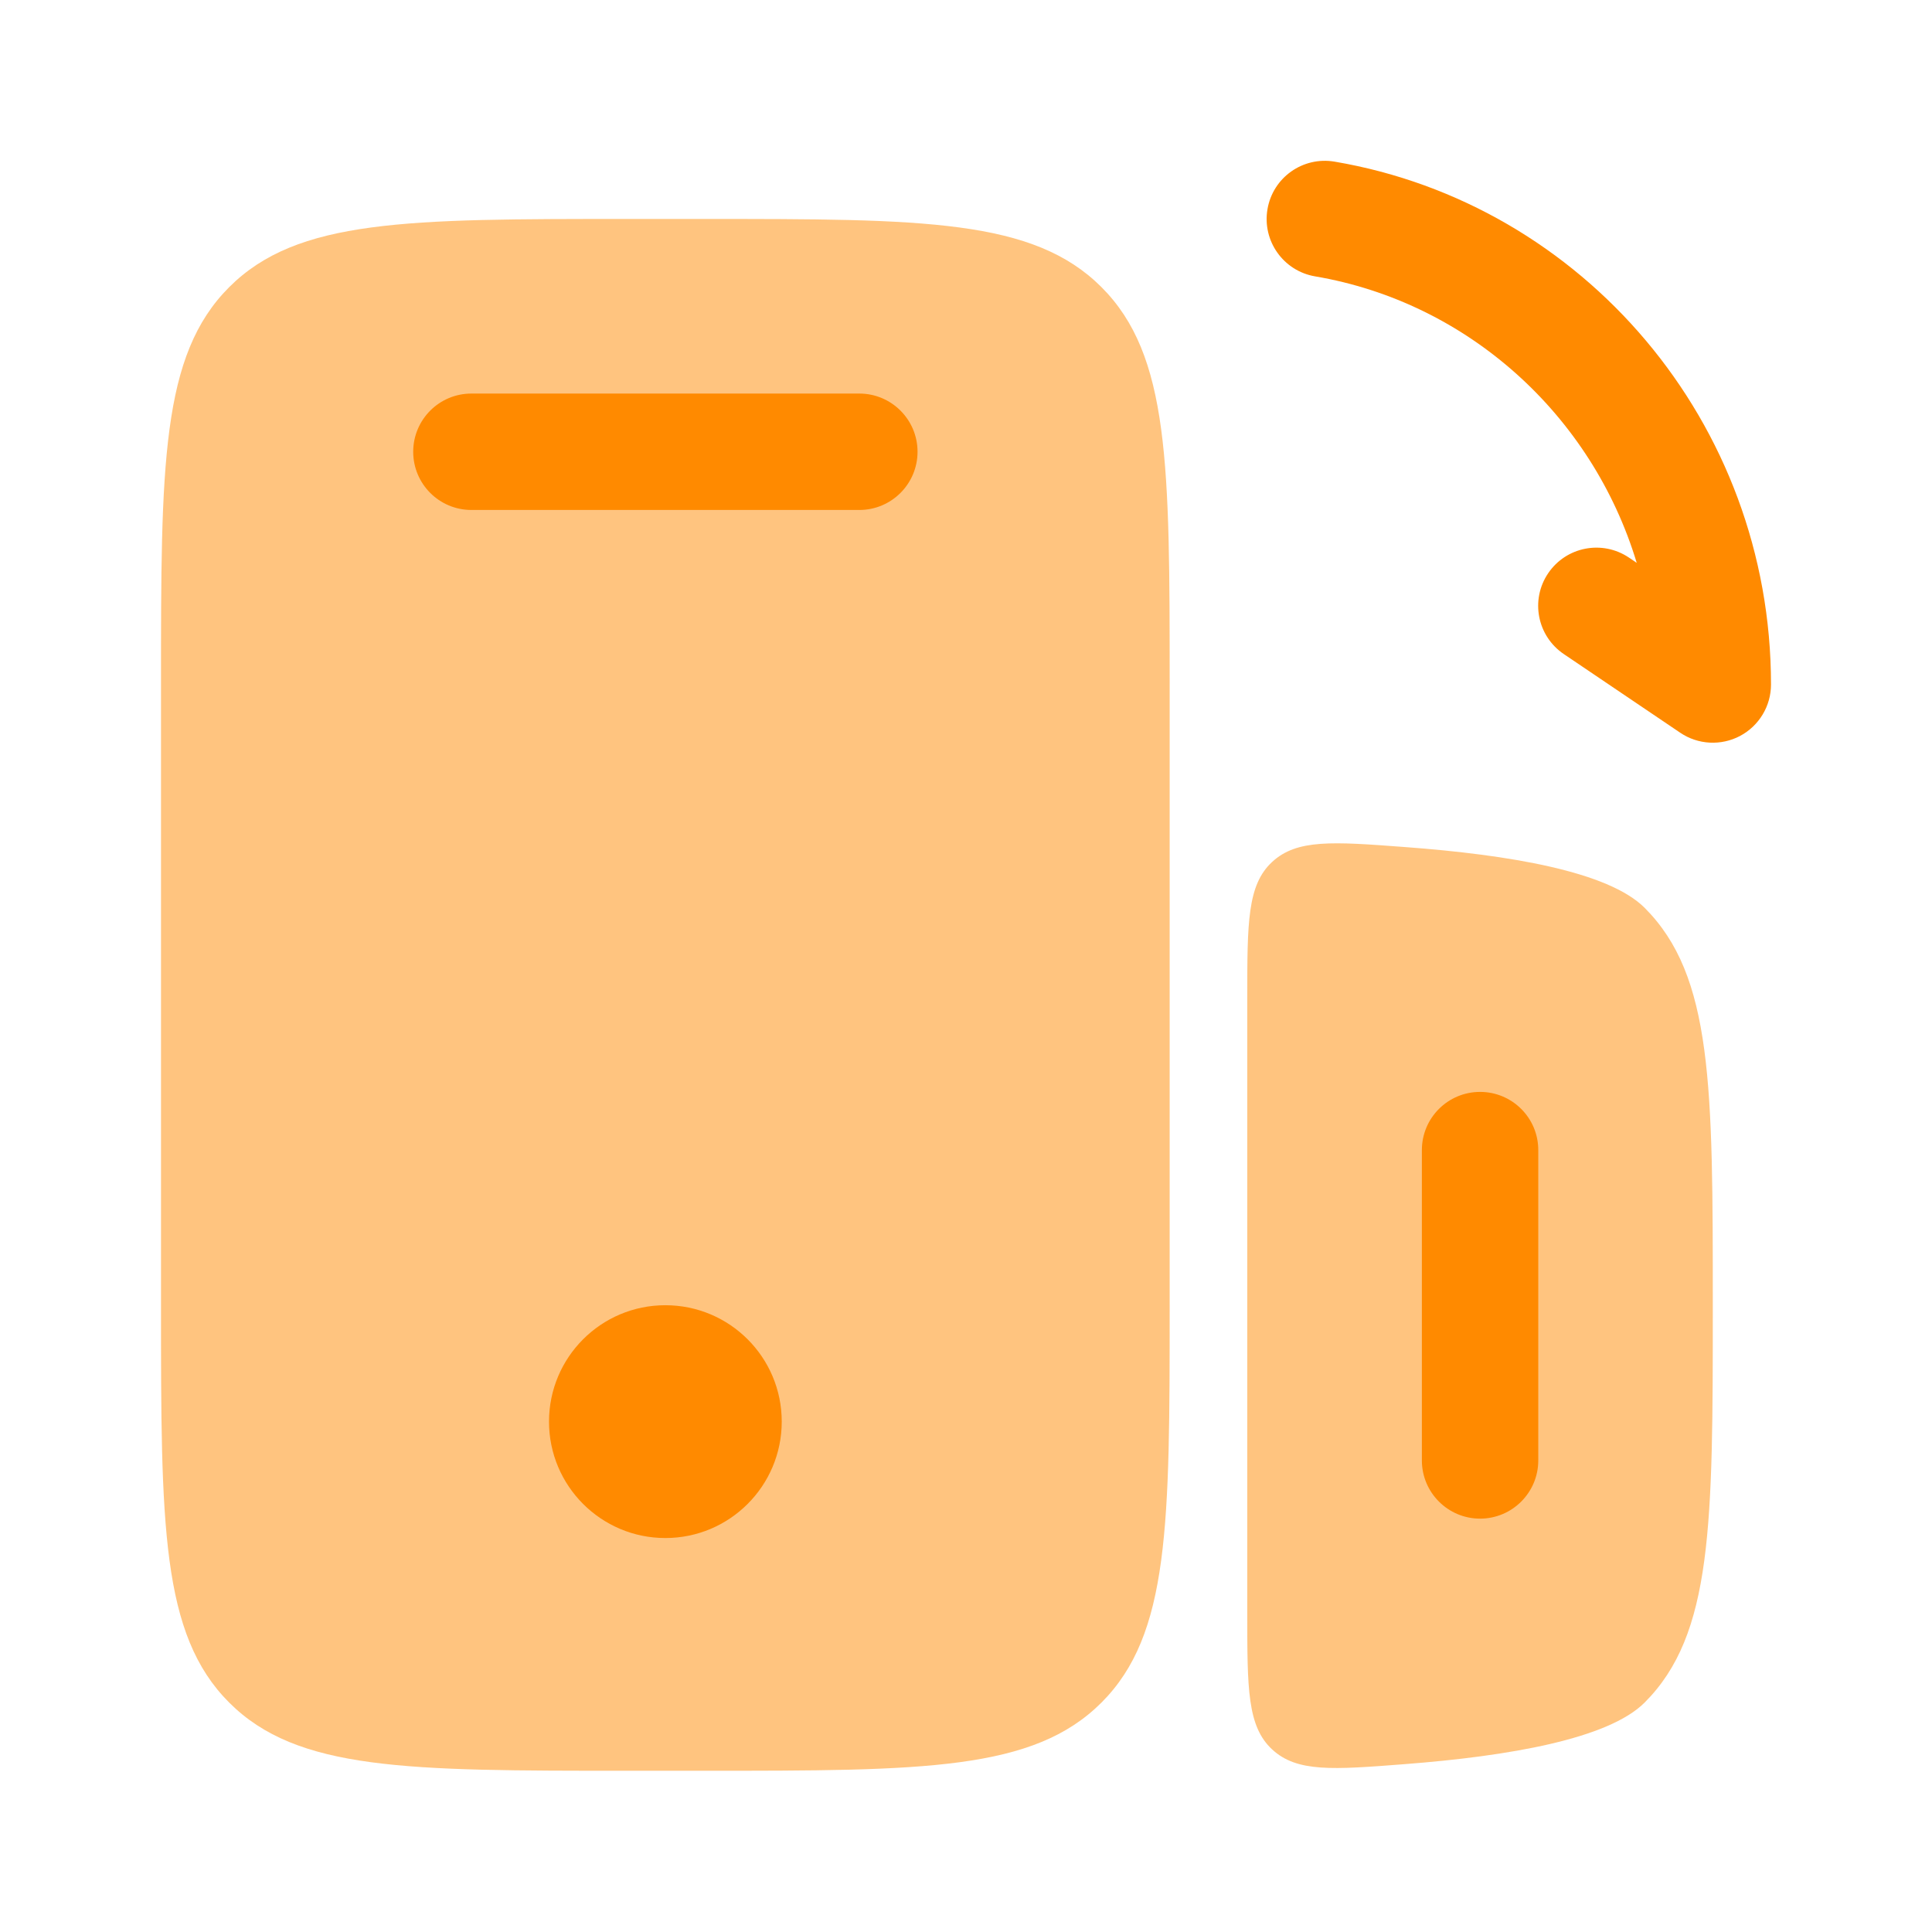 <svg width="24" height="24" viewBox="0 0 24 24" fill="none" xmlns="http://www.w3.org/2000/svg">
<path opacity="0.5" d="M20.43 21.15C21.277 20.303 21.277 18.94 21.277 16.214C21.277 13.488 21.277 12.124 20.43 11.277C19.979 10.826 18.748 10.618 17.448 10.522C16.556 10.455 16.11 10.422 15.802 10.708C15.494 10.994 15.494 11.462 15.494 12.399V20.041C15.494 20.977 15.494 21.446 15.803 21.732C16.112 22.018 16.557 21.984 17.448 21.915C18.748 21.815 19.979 21.601 20.43 21.15Z" fill="#FF8A00"/>
<path d="M19.109 14.287C19.109 13.887 18.785 13.564 18.386 13.564C17.987 13.564 17.663 13.887 17.663 14.287V18.142C17.663 18.541 17.987 18.865 18.386 18.865C18.785 18.865 19.109 18.541 19.109 18.142V14.287Z" fill="#FF8A00"/>
<g opacity="0.5">
<path d="M2 8.503C2 5.777 2 4.414 2.847 3.567C3.694 2.72 5.057 2.72 7.783 2.72H8.747C11.473 2.72 12.836 2.72 13.683 3.567C14.53 4.414 14.53 5.777 14.53 8.503V16.214C14.53 18.94 14.53 20.303 13.683 21.15C12.836 21.997 11.473 21.997 8.747 21.997H7.783C5.057 21.997 3.694 21.997 2.847 21.15C2 20.303 2 18.94 2 16.214V8.503Z" fill="#FF8A00"/>
</g>
<path d="M5.856 4.889C5.456 4.889 5.133 5.213 5.133 5.612C5.133 6.011 5.456 6.335 5.856 6.335H10.675C11.074 6.335 11.398 6.011 11.398 5.612C11.398 5.213 11.074 4.889 10.675 4.889H5.856Z" fill="#FF8A00"/>
<path d="M8.265 19.106C9.064 19.106 9.711 18.458 9.711 17.66C9.711 16.861 9.064 16.214 8.265 16.214C7.467 16.214 6.82 16.861 6.82 17.66C6.82 18.458 7.467 19.106 8.265 19.106Z" fill="#FF8A00"/>
<path fill-rule="evenodd" clip-rule="evenodd" d="M15.745 2.599C15.812 2.205 16.185 1.941 16.579 2.008C19.663 2.532 22 5.247 22 8.503C22 8.771 21.852 9.016 21.616 9.142C21.38 9.267 21.093 9.252 20.872 9.102L19.426 8.125C19.095 7.901 19.008 7.452 19.232 7.121C19.456 6.79 19.905 6.704 20.236 6.927L20.332 6.992C19.776 5.152 18.231 3.755 16.336 3.433C15.943 3.366 15.678 2.993 15.745 2.599Z" fill="#FF8A00"/>
</svg>
